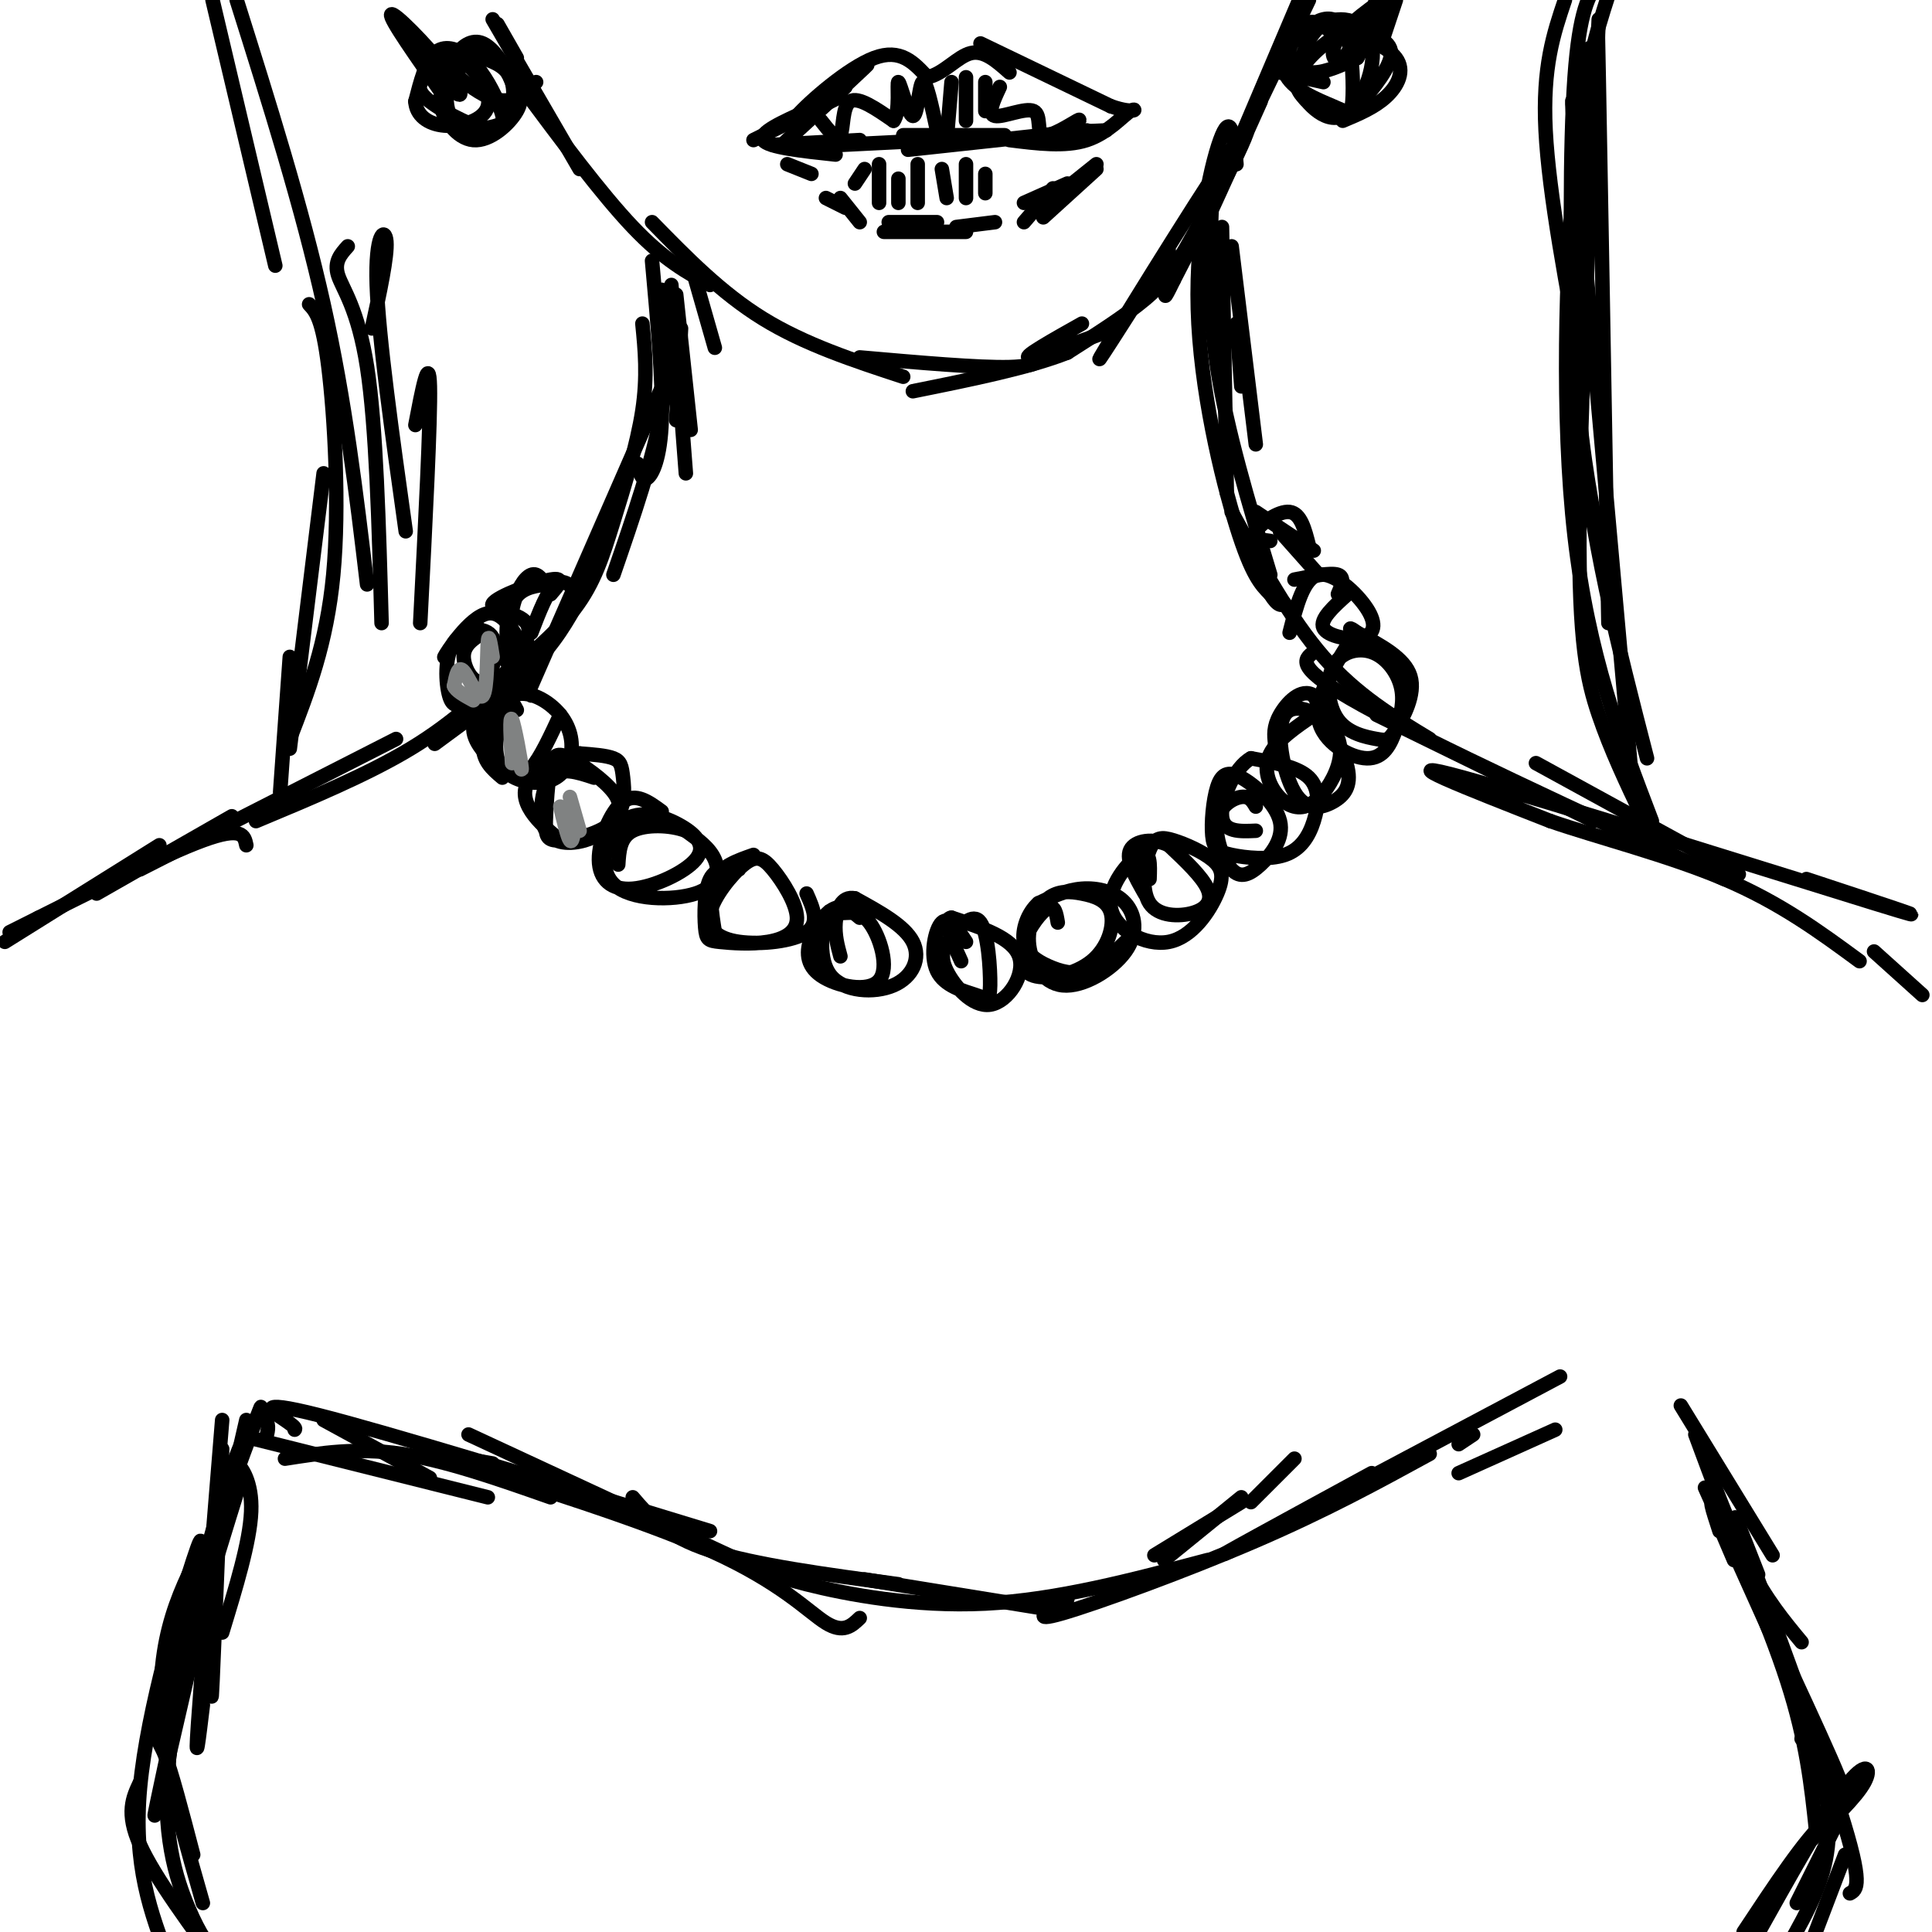 <svg viewBox='0 0 400 400' version='1.1' xmlns='http://www.w3.org/2000/svg' xmlns:xlink='http://www.w3.org/1999/xlink'><g fill='none' stroke='rgb(0,0,0)' stroke-width='3' stroke-linecap='round' stroke-linejoin='round'><path d='M103,5c0.000,0.000 4.000,7.000 4,7'/><path d='M102,4c0.000,0.000 18.000,31.000 18,31'/><path d='M108,18c8.250,11.083 16.500,22.167 23,29c6.500,6.833 11.250,9.417 16,12'/><path d='M135,46c7.167,7.333 14.333,14.667 23,20c8.667,5.333 18.833,8.667 29,12'/><path d='M178,74c12.333,1.083 24.667,2.167 31,2c6.333,-0.167 6.667,-1.583 7,-3'/><path d='M224,67c-6.083,3.417 -12.167,6.833 -11,7c1.167,0.167 9.583,-2.917 18,-6'/><path d='M242,52c-8.911,14.000 -17.822,28.000 -13,20c4.822,-8.000 23.378,-38.000 28,-44c4.622,-6.000 -4.689,12.000 -14,30'/><path d='M243,58c-2.500,5.167 -1.750,3.083 -1,1'/><path d='M269,0c-8.833,20.750 -17.667,41.500 -19,45c-1.333,3.500 4.833,-10.250 11,-24'/><path d='M271,0c-8.311,17.356 -16.622,34.711 -22,45c-5.378,10.289 -7.822,13.511 -12,17c-4.178,3.489 -10.089,7.244 -16,11'/><path d='M221,73c-8.000,3.167 -20.000,5.583 -32,8'/><path d='M165,27c0.000,0.000 10.000,-9.000 10,-9'/><path d='M175,18c-7.067,6.511 -14.133,13.022 -12,11c2.133,-2.022 13.467,-12.578 16,-15c2.533,-2.422 -3.733,3.289 -10,9'/><path d='M169,23c-3.274,2.381 -6.458,3.833 -4,1c2.458,-2.833 10.560,-9.952 16,-12c5.440,-2.048 8.220,0.976 11,4'/><path d='M192,16c3.356,-0.667 6.244,-4.333 9,-5c2.756,-0.667 5.378,1.667 8,4'/><path d='M203,9c0.000,0.000 27.000,13.000 27,13'/><path d='M230,22c5.429,1.881 5.500,0.083 4,1c-1.500,0.917 -4.571,4.548 -9,6c-4.429,1.452 -10.214,0.726 -16,0'/><path d='M225,27c0.000,0.000 -37.000,4.000 -37,4'/><path d='M208,28c0.000,0.000 -21.000,0.000 -21,0'/><path d='M194,29c0.000,0.000 -20.000,1.000 -20,1'/><path d='M174,20c0.000,0.000 -18.000,9.000 -18,9'/><path d='M167,23c-5.000,2.250 -10.000,4.500 -9,6c1.000,1.500 8.000,2.250 15,3'/><path d='M160,30c0.000,0.000 18.000,-1.000 18,-1'/><path d='M163,34c0.000,0.000 5.000,2.000 5,2'/><path d='M171,41c0.000,0.000 4.000,2.000 4,2'/><path d='M174,41c0.000,0.000 4.000,5.000 4,5'/><path d='M184,46c0.000,0.000 10.000,0.000 10,0'/><path d='M183,48c0.000,0.000 17.000,0.000 17,0'/><path d='M198,47c0.000,0.000 8.000,-1.000 8,-1'/><path d='M218,39c0.000,0.000 -6.000,7.000 -6,7'/><path d='M227,34c0.000,0.000 -10.000,8.000 -10,8'/><path d='M227,35c0.000,0.000 -11.000,10.000 -11,10'/><path d='M221,38c0.000,0.000 -9.000,4.000 -9,4'/><path d='M170,25c1.667,2.133 3.333,4.267 4,3c0.667,-1.267 0.333,-5.933 2,-7c1.667,-1.067 5.333,1.467 9,4'/><path d='M185,25c1.459,-1.761 0.608,-8.163 1,-8c0.392,0.163 2.029,6.890 3,7c0.971,0.110 1.278,-6.397 2,-7c0.722,-0.603 1.861,4.699 3,10'/><path d='M197,17c0.000,0.000 -1.000,12.000 -1,12'/><path d='M200,16c0.000,0.000 0.000,9.000 0,9'/><path d='M204,17c0.000,0.000 0.000,6.000 0,6'/><path d='M207,18c-1.327,2.828 -2.654,5.656 -1,6c1.654,0.344 6.289,-1.794 8,-1c1.711,0.794 0.499,4.522 2,5c1.501,0.478 5.715,-2.292 7,-3c1.285,-0.708 -0.357,0.646 -2,2'/><path d='M221,27c1.000,0.333 4.500,0.167 8,0'/><path d='M179,35c0.000,0.000 -2.000,3.000 -2,3'/><path d='M182,34c0.000,0.000 0.000,8.000 0,8'/><path d='M186,37c0.000,0.000 0.000,5.000 0,5'/><path d='M190,34c0.000,0.000 0.000,8.000 0,8'/><path d='M195,35c0.000,0.000 1.000,6.000 1,6'/><path d='M200,34c0.000,0.000 0.000,7.000 0,7'/><path d='M204,36c0.000,0.000 0.000,4.000 0,4'/><path d='M144,58c0.000,0.000 4.000,14.000 4,14'/><path d='M140,61c0.000,0.000 3.000,28.000 3,28'/><path d='M139,59c0.000,0.000 3.000,39.000 3,39'/><path d='M141,68c0.000,0.000 -1.000,19.000 -1,19'/><path d='M135,54c1.133,12.533 2.267,25.067 2,33c-0.267,7.933 -1.933,11.267 -3,12c-1.067,0.733 -1.533,-1.133 -2,-3'/><path d='M137,60c0.833,7.583 1.667,15.167 0,25c-1.667,9.833 -5.833,21.917 -10,34'/><path d='M138,78c0.000,0.000 -28.000,64.000 -28,64'/><path d='M133,67c0.542,5.446 1.083,10.893 0,18c-1.083,7.107 -3.792,15.875 -6,23c-2.208,7.125 -3.917,12.607 -8,18c-4.083,5.393 -10.542,10.696 -17,16'/><path d='M120,124c-2.500,4.500 -5.000,9.000 -10,14c-5.000,5.000 -12.500,10.500 -20,16'/><path d='M106,138c-6.083,5.833 -12.167,11.667 -21,17c-8.833,5.333 -20.417,10.167 -32,15'/><path d='M82,153c0.000,0.000 -53.000,27.000 -53,27'/><path d='M48,169c0.000,0.000 -28.000,16.000 -28,16'/><path d='M8,190c0.000,0.000 -5.000,3.000 -5,3'/><path d='M256,67c0.000,0.000 1.000,13.000 1,13'/><path d='M255,51c0.000,0.000 5.000,41.000 5,41'/><path d='M253,47c0.000,0.000 1.000,55.000 1,55'/><path d='M251,40c-0.500,11.417 -1.000,22.833 1,36c2.000,13.167 6.500,28.083 11,43'/><path d='M256,34c-0.506,-5.351 -1.012,-10.702 -3,-6c-1.988,4.702 -5.458,19.458 -5,36c0.458,16.542 4.845,34.869 8,45c3.155,10.131 5.077,12.065 7,14'/><path d='M263,123c1.667,2.667 2.333,2.333 3,2'/><path d='M255,106c6.083,11.083 12.167,22.167 19,30c6.833,7.833 14.417,12.417 22,17'/><path d='M285,148c0.000,0.000 45.000,22.000 45,22'/><path d='M272,135c-2.083,1.583 -4.167,3.167 10,11c14.167,7.833 44.583,21.917 75,36'/><path d='M318,158c0.000,0.000 42.000,23.000 42,23'/><path d='M374,182c15.756,5.200 31.511,10.400 14,5c-17.511,-5.400 -68.289,-21.400 -85,-26c-16.711,-4.600 0.644,2.200 18,9'/><path d='M321,170c9.556,3.311 24.444,7.089 36,12c11.556,4.911 19.778,10.956 28,17'/><path d='M388,197c0.000,0.000 10.000,9.000 10,9'/><path d='M111,17c-2.583,2.583 -5.167,5.167 -10,3c-4.833,-2.167 -11.917,-9.083 -19,-16'/><path d='M82,4c-0.598,0.708 7.407,10.478 11,14c3.593,3.522 2.775,0.794 -1,-4c-3.775,-4.794 -10.507,-11.656 -11,-11c-0.493,0.656 5.254,8.828 11,17'/><path d='M265,15c0.000,0.000 9.000,2.000 9,2'/><path d='M266,12c1.750,1.500 3.500,3.000 6,3c2.500,0.000 5.750,-1.500 9,-3'/><path d='M285,0c-2.578,5.289 -5.156,10.578 -7,12c-1.844,1.422 -2.956,-1.022 -1,-4c1.956,-2.978 6.978,-6.489 12,-10'/><path d='M287,1c0.000,0.000 -6.000,11.000 -6,11'/><path d='M289,0c0.000,0.000 -3.000,9.000 -3,9'/><path d='M98,13c-1.844,0.525 -3.687,1.049 -5,3c-1.313,1.951 -2.094,5.327 0,8c2.094,2.673 7.064,4.643 10,3c2.936,-1.643 3.839,-6.898 3,-10c-0.839,-3.102 -3.419,-4.051 -6,-5'/><path d='M100,12c-2.118,-0.963 -4.413,-0.870 -6,2c-1.587,2.870 -2.466,8.518 0,11c2.466,2.482 8.277,1.798 11,0c2.723,-1.798 2.359,-4.709 1,-8c-1.359,-3.291 -3.712,-6.963 -6,-8c-2.288,-1.037 -4.511,0.561 -6,3c-1.489,2.439 -2.245,5.720 -3,9'/><path d='M91,21c0.579,3.485 3.526,7.698 7,8c3.474,0.302 7.476,-3.309 9,-6c1.524,-2.691 0.571,-4.464 -1,-7c-1.571,-2.536 -3.759,-5.836 -7,-6c-3.241,-0.164 -7.536,2.808 -10,5c-2.464,2.192 -3.096,3.603 0,6c3.096,2.397 9.921,5.780 13,6c3.079,0.220 2.413,-2.725 1,-6c-1.413,-3.275 -3.573,-6.882 -6,-9c-2.427,-2.118 -5.122,-2.748 -7,-1c-1.878,1.748 -2.939,5.874 -4,10'/><path d='M86,21c0.137,2.772 2.480,4.702 6,5c3.520,0.298 8.217,-1.035 9,-4c0.783,-2.965 -2.348,-7.561 -5,-9c-2.652,-1.439 -4.826,0.281 -7,2'/><path d='M277,8c-2.235,-2.205 -4.469,-4.411 -7,-3c-2.531,1.411 -5.358,6.438 -4,10c1.358,3.562 6.900,5.659 10,7c3.100,1.341 3.759,1.926 4,-1c0.241,-2.926 0.065,-9.365 -1,-13c-1.065,-3.635 -3.019,-4.467 -5,-4c-1.981,0.467 -3.991,2.234 -6,4'/><path d='M268,8c-1.400,2.017 -1.901,5.060 0,9c1.901,3.940 6.204,8.778 10,7c3.796,-1.778 7.087,-10.171 6,-15c-1.087,-4.829 -6.550,-6.095 -10,-4c-3.450,2.095 -4.886,7.551 -5,11c-0.114,3.449 1.094,4.891 3,6c1.906,1.109 4.511,1.885 6,2c1.489,0.115 1.862,-0.431 4,-3c2.138,-2.569 6.039,-7.163 6,-10c-0.039,-2.837 -4.020,-3.919 -8,-5'/><path d='M280,6c-3.822,0.911 -9.378,5.689 -11,9c-1.622,3.311 0.689,5.156 3,7'/><path d='M276,5c5.511,2.178 11.022,4.356 13,7c1.978,2.644 0.422,5.756 -2,8c-2.422,2.244 -5.711,3.622 -9,5'/><path d='M100,131c-2.021,1.289 -4.043,2.577 -4,5c0.043,2.423 2.149,5.979 4,5c1.851,-0.979 3.447,-6.493 2,-9c-1.447,-2.507 -5.937,-2.007 -8,1c-2.063,3.007 -1.699,8.521 -1,11c0.699,2.479 1.734,1.922 3,2c1.266,0.078 2.764,0.790 5,0c2.236,-0.790 5.210,-3.083 5,-6c-0.210,-2.917 -3.605,-6.459 -7,-10'/><path d='M99,130c-3.093,0.490 -7.326,6.714 -7,6c0.326,-0.714 5.212,-8.365 9,-9c3.788,-0.635 6.479,5.747 8,9c1.521,3.253 1.871,3.376 0,4c-1.871,0.624 -5.963,1.750 -6,1c-0.037,-0.750 3.982,-3.375 8,-6'/><path d='M111,135c0.333,0.667 -2.833,5.333 -6,10'/><path d='M113,121c-2.785,0.397 -5.570,0.793 -7,4c-1.430,3.207 -1.505,9.224 0,10c1.505,0.776 4.589,-3.689 3,-6c-1.589,-2.311 -7.851,-2.468 -7,-4c0.851,-1.532 8.815,-4.438 12,-5c3.185,-0.562 1.593,1.219 0,3'/><path d='M114,123c-0.466,-0.566 -1.630,-3.482 -3,-4c-1.370,-0.518 -2.946,1.360 -4,4c-1.054,2.640 -1.587,6.040 -1,8c0.587,1.960 2.293,2.480 4,3'/><path d='M107,147c-0.981,-1.836 -1.962,-3.671 -4,-3c-2.038,0.671 -5.134,3.850 -5,7c0.134,3.150 3.498,6.271 6,8c2.502,1.729 4.144,2.065 6,0c1.856,-2.065 3.928,-6.533 6,-11'/><path d='M110,144c-1.126,-1.296 -2.252,-2.592 -4,0c-1.748,2.592 -4.117,9.071 -3,13c1.117,3.929 5.721,5.309 9,5c3.279,-0.309 5.232,-2.307 6,-5c0.768,-2.693 0.350,-6.083 -2,-9c-2.350,-2.917 -6.633,-5.362 -10,-4c-3.367,1.362 -5.819,6.532 -6,10c-0.181,3.468 1.910,5.234 4,7'/><path d='M123,161c-3.492,-1.162 -6.984,-2.323 -9,0c-2.016,2.323 -2.556,8.131 -1,11c1.556,2.869 5.209,2.798 8,2c2.791,-0.798 4.719,-2.324 6,-4c1.281,-1.676 1.913,-3.501 0,-6c-1.913,-2.499 -6.372,-5.671 -9,-7c-2.628,-1.329 -3.425,-0.813 -4,2c-0.575,2.813 -0.927,7.924 -1,11c-0.073,3.076 0.132,4.117 3,4c2.868,-0.117 8.398,-1.392 11,-4c2.602,-2.608 2.278,-6.548 2,-9c-0.278,-2.452 -0.508,-3.415 -2,-4c-1.492,-0.585 -4.246,-0.793 -7,-1'/><path d='M120,156c-3.274,0.631 -7.958,2.708 -10,5c-2.042,2.292 -1.440,4.798 0,7c1.440,2.202 3.720,4.101 6,6'/><path d='M137,168c-2.709,-1.986 -5.417,-3.972 -8,-2c-2.583,1.972 -5.039,7.903 -5,12c0.039,4.097 2.573,6.359 7,6c4.427,-0.359 10.748,-3.338 13,-6c2.252,-2.662 0.436,-5.008 -3,-7c-3.436,-1.992 -8.493,-3.630 -12,-1c-3.507,2.630 -5.466,9.530 -2,13c3.466,3.470 12.356,3.511 17,2c4.644,-1.511 5.041,-4.575 4,-7c-1.041,-2.425 -3.521,-4.213 -6,-6'/><path d='M142,172c-3.244,-1.244 -8.356,-1.356 -11,0c-2.644,1.356 -2.822,4.178 -3,7'/><path d='M153,180c-2.398,-0.202 -4.795,-0.403 -6,2c-1.205,2.403 -1.217,7.412 -1,10c0.217,2.588 0.664,2.755 3,3c2.336,0.245 6.563,0.566 10,0c3.437,-0.566 6.086,-2.021 6,-5c-0.086,-2.979 -2.907,-7.483 -5,-10c-2.093,-2.517 -3.459,-3.047 -6,-1c-2.541,2.047 -6.259,6.672 -7,10c-0.741,3.328 1.493,5.357 6,6c4.507,0.643 11.288,-0.102 14,-2c2.712,-1.898 1.356,-4.949 0,-8'/><path d='M156,177c-3.333,1.167 -6.667,2.333 -8,5c-1.333,2.667 -0.667,6.833 0,11'/><path d='M178,190c-1.585,-1.315 -3.170,-2.631 -5,-2c-1.830,0.631 -3.904,3.208 -5,6c-1.096,2.792 -1.213,5.798 2,8c3.213,2.202 9.757,3.598 12,1c2.243,-2.598 0.185,-9.190 -2,-12c-2.185,-2.810 -4.496,-1.837 -6,-2c-1.504,-0.163 -2.201,-1.461 -3,1c-0.799,2.461 -1.699,8.680 1,12c2.699,3.320 8.996,3.740 13,2c4.004,-1.740 5.715,-5.640 4,-9c-1.715,-3.360 -6.858,-6.180 -12,-9'/><path d='M177,186c-2.800,-0.600 -3.800,2.400 -4,5c-0.200,2.600 0.400,4.800 1,7'/><path d='M200,195c-1.783,-2.684 -3.566,-5.369 -5,-4c-1.434,1.369 -2.520,6.791 -1,10c1.520,3.209 5.644,4.204 8,5c2.356,0.796 2.944,1.393 3,-2c0.056,-3.393 -0.419,-10.776 -2,-13c-1.581,-2.224 -4.269,0.711 -6,3c-1.731,2.289 -2.505,3.933 -1,7c1.505,3.067 5.290,7.556 9,7c3.710,-0.556 7.346,-6.159 6,-10c-1.346,-3.841 -7.673,-5.921 -14,-8'/><path d='M197,190c-2.000,0.167 0.000,4.583 2,9'/><path d='M219,191c-0.305,-1.843 -0.609,-3.687 -2,-3c-1.391,0.687 -3.868,3.904 -5,7c-1.132,3.096 -0.920,6.071 2,7c2.920,0.929 8.547,-0.186 12,-3c3.453,-2.814 4.733,-7.325 4,-10c-0.733,-2.675 -3.477,-3.512 -6,-4c-2.523,-0.488 -4.824,-0.627 -7,1c-2.176,1.627 -4.228,5.018 -4,9c0.228,3.982 2.735,8.553 7,9c4.265,0.447 10.288,-3.231 13,-7c2.712,-3.769 2.115,-7.630 0,-10c-2.115,-2.370 -5.747,-3.249 -9,-3c-3.253,0.249 -6.126,1.624 -9,3'/><path d='M215,187c-2.273,2.008 -3.455,5.528 -3,8c0.455,2.472 2.545,3.896 5,5c2.455,1.104 5.273,1.887 8,1c2.727,-0.887 5.364,-3.443 8,-6'/><path d='M238,182c0.119,-3.078 0.238,-6.157 -2,-5c-2.238,1.157 -6.832,6.548 -6,11c0.832,4.452 7.089,7.964 12,7c4.911,-0.964 8.475,-6.406 10,-10c1.525,-3.594 1.012,-5.342 -1,-7c-2.012,-1.658 -5.524,-3.227 -8,-4c-2.476,-0.773 -3.915,-0.751 -5,2c-1.085,2.751 -1.817,8.232 0,11c1.817,2.768 6.181,2.822 9,2c2.819,-0.822 4.091,-2.521 3,-5c-1.091,-2.479 -4.546,-5.740 -8,-9'/><path d='M242,175c-3.156,-1.578 -7.044,-1.022 -8,1c-0.956,2.022 1.022,5.511 3,9'/><path d='M260,167c-0.647,-1.114 -1.294,-2.229 -3,-2c-1.706,0.229 -4.472,1.801 -5,5c-0.528,3.199 1.183,8.026 3,10c1.817,1.974 3.739,1.095 6,-1c2.261,-2.095 4.860,-5.406 4,-9c-0.860,-3.594 -5.179,-7.470 -8,-9c-2.821,-1.530 -4.143,-0.716 -5,2c-0.857,2.716 -1.247,7.332 -1,10c0.247,2.668 1.133,3.389 4,4c2.867,0.611 7.717,1.112 11,0c3.283,-1.112 4.999,-3.838 6,-7c1.001,-3.162 1.286,-6.761 -1,-9c-2.286,-2.239 -7.143,-3.120 -12,-4'/><path d='M259,157c-3.511,1.911 -6.289,8.689 -6,12c0.289,3.311 3.644,3.156 7,3'/><path d='M272,148c-3.778,2.597 -7.556,5.195 -9,8c-1.444,2.805 -0.554,5.818 1,8c1.554,2.182 3.773,3.532 6,3c2.227,-0.532 4.461,-2.945 6,-6c1.539,-3.055 2.383,-6.753 0,-10c-2.383,-3.247 -7.992,-6.044 -10,-3c-2.008,3.044 -0.414,11.929 2,16c2.414,4.071 5.650,3.327 8,2c2.350,-1.327 3.814,-3.236 3,-7c-0.814,-3.764 -3.907,-9.382 -7,-15'/><path d='M272,144c-2.600,-1.711 -5.600,1.511 -7,4c-1.400,2.489 -1.200,4.244 -1,6'/><path d='M280,132c-3.926,6.155 -7.851,12.309 -7,17c0.851,4.691 6.480,7.917 10,8c3.520,0.083 4.933,-2.977 6,-6c1.067,-3.023 1.788,-6.008 1,-9c-0.788,-2.992 -3.084,-5.991 -6,-7c-2.916,-1.009 -6.450,-0.028 -8,3c-1.550,3.028 -1.114,8.101 1,11c2.114,2.899 5.907,3.622 8,4c2.093,0.378 2.487,0.409 4,-2c1.513,-2.409 4.147,-7.260 3,-11c-1.147,-3.740 -6.073,-6.370 -11,-9'/><path d='M281,131c-2.000,-1.500 -1.500,-0.750 -1,0'/><path d='M279,123c-2.919,2.625 -5.837,5.250 -5,7c0.837,1.750 5.431,2.624 8,2c2.569,-0.624 3.115,-2.745 1,-6c-2.115,-3.255 -6.890,-7.644 -10,-7c-3.110,0.644 -4.555,6.322 -6,12'/><path d='M268,120c3.750,-0.750 7.500,-1.500 9,-1c1.500,0.500 0.750,2.250 0,4'/><path d='M263,112c-1.956,-0.244 -3.911,-0.489 -3,-2c0.911,-1.511 4.689,-4.289 7,-4c2.311,0.289 3.156,3.644 4,7'/><path d='M260,106c0.000,0.000 12.000,8.000 12,8'/><path d='M265,110c0.000,0.000 8.000,9.000 8,9'/><path d='M120,123c-1.667,-1.667 -3.333,-3.333 -5,-2c-1.667,1.333 -3.333,5.667 -5,10'/><path d='M51,175c-0.417,-2.000 -0.833,-4.000 -9,-1c-8.167,3.000 -24.083,11.000 -40,19'/><path d='M33,175c0.000,0.000 -32.000,20.000 -32,20'/><path d='M67,294c0.000,0.000 22.000,12.000 22,12'/><path d='M53,298c0.000,0.000 48.000,12.000 48,12'/><path d='M59,302c7.417,-1.167 14.833,-2.333 24,-1c9.167,1.333 20.083,5.167 31,9'/><path d='M61,296c0.178,-0.200 0.356,-0.400 -2,-2c-2.356,-1.600 -7.244,-4.600 7,-1c14.244,3.600 47.622,13.800 81,24'/><path d='M97,297c0.000,0.000 56.000,26.000 56,26'/><path d='M131,310c3.417,4.000 6.833,8.000 16,11c9.167,3.000 24.083,5.000 39,7'/><path d='M179,327c0.000,0.000 37.000,6.000 37,6'/><path d='M257,310c0.000,0.000 -16.000,13.000 -16,13'/><path d='M239,322c0.000,0.000 18.000,-11.000 18,-11'/><path d='M268,302c0.000,0.000 -9.000,9.000 -9,9'/><path d='M348,291c0.000,0.000 19.000,31.000 19,31'/><path d='M351,297c3.667,9.917 7.333,19.833 11,27c3.667,7.167 7.333,11.583 11,16'/><path d='M353,308c0.000,0.000 18.000,40.000 18,40'/><path d='M359,323c-3.262,-7.601 -6.524,-15.202 -2,-6c4.524,9.202 16.833,35.208 22,47c5.167,11.792 3.190,9.369 -1,13c-4.190,3.631 -10.595,13.315 -17,23'/><path d='M375,381c4.667,-4.467 9.333,-8.933 11,-12c1.667,-3.067 0.333,-4.733 -4,1c-4.333,5.733 -11.667,18.867 -19,32'/><path d='M380,378c0.000,0.000 -8.000,16.000 -8,16'/><path d='M356,317c-1.422,-4.356 -2.844,-8.711 0,-3c2.844,5.711 9.956,21.489 14,34c4.044,12.511 5.022,21.756 6,31'/><path d='M364,326c-3.444,-8.800 -6.889,-17.600 -3,-7c3.889,10.600 15.111,40.600 20,56c4.889,15.400 3.444,16.200 2,17'/><path d='M373,360c1.378,1.400 2.756,2.800 4,7c1.244,4.200 2.356,11.200 1,18c-1.356,6.800 -5.178,13.400 -9,20'/><path d='M382,384c0.000,0.000 -8.000,21.000 -8,21'/><path d='M49,306c-0.467,-1.822 -0.933,-3.644 0,-3c0.933,0.644 3.267,3.756 3,10c-0.267,6.244 -3.133,15.622 -6,25'/><path d='M46,300c-0.833,20.417 -1.667,40.833 -2,48c-0.333,7.167 -0.167,1.083 0,-5'/><path d='M46,294c-2.167,26.583 -4.333,53.167 -5,63c-0.667,9.833 0.167,2.917 1,-4'/><path d='M51,299c2.167,-5.583 4.333,-11.167 2,-5c-2.333,6.167 -9.167,24.083 -13,39c-3.833,14.917 -4.667,26.833 -5,31c-0.333,4.167 -0.167,0.583 0,-3'/><path d='M51,294c-7.750,33.750 -15.500,67.500 -18,78c-2.500,10.500 0.250,-2.250 3,-15'/><path d='M55,298c0.416,-1.461 0.833,-2.922 0,-4c-0.833,-1.078 -2.914,-1.774 -7,10c-4.086,11.774 -10.177,36.016 -13,47c-2.823,10.984 -2.378,8.710 -1,12c1.378,3.290 3.689,12.145 6,21'/><path d='M40,327c1.356,-6.111 2.711,-12.222 0,-4c-2.711,8.222 -9.489,30.778 -11,47c-1.511,16.222 2.244,26.111 6,36'/><path d='M29,369c-1.500,3.167 -3.000,6.333 0,13c3.000,6.667 10.500,16.833 18,27'/><path d='M42,394c-3.333,-11.644 -6.667,-23.289 -8,-33c-1.333,-9.711 -0.667,-17.489 1,-24c1.667,-6.511 4.333,-11.756 7,-17'/><path d='M50,306c-6.644,21.267 -13.289,42.533 -15,58c-1.711,15.467 1.511,25.133 4,31c2.489,5.867 4.244,7.933 6,10'/><path d='M102,303c-6.024,-1.048 -12.048,-2.095 -3,1c9.048,3.095 33.167,10.333 48,17c14.833,6.667 20.381,12.762 24,15c3.619,2.238 5.310,0.619 7,-1'/><path d='M154,323c2.400,1.467 4.800,2.933 13,5c8.200,2.067 22.200,4.733 37,4c14.800,-0.733 30.400,-4.867 46,-9'/><path d='M221,331c-4.067,2.533 -8.133,5.067 -1,3c7.133,-2.067 25.467,-8.733 40,-15c14.533,-6.267 25.267,-12.133 36,-18'/><path d='M284,305c-17.750,9.667 -35.500,19.333 -29,16c6.500,-3.333 37.250,-19.667 68,-36'/><path d='M305,297c0.000,0.000 -3.000,2.000 -3,2'/><path d='M302,305c0.000,0.000 20.000,-9.000 20,-9'/><path d='M44,0c0.000,0.000 13.000,55.000 13,55'/><path d='M49,0c6.750,21.417 13.500,42.833 18,63c4.500,20.167 6.750,39.083 9,58'/><path d='M64,63c1.378,1.467 2.756,2.933 4,13c1.244,10.067 2.356,28.733 1,43c-1.356,14.267 -5.178,24.133 -9,34'/><path d='M67,98c0.000,0.000 -7.000,57.000 -7,57'/><path d='M60,136c0.000,0.000 -2.000,28.000 -2,28'/><path d='M72,51c-1.444,1.600 -2.889,3.200 -2,6c0.889,2.800 4.111,6.800 6,19c1.889,12.200 2.444,32.600 3,53'/><path d='M77,68c1.622,-7.467 3.244,-14.933 3,-18c-0.244,-3.067 -2.356,-1.733 -2,9c0.356,10.733 3.178,30.867 6,51'/><path d='M86,88c1.417,-7.417 2.833,-14.833 3,-8c0.167,6.833 -0.917,27.917 -2,49'/><path d='M324,0c-2.333,6.917 -4.667,13.833 -4,27c0.667,13.167 4.333,32.583 8,52'/><path d='M331,22c-0.167,-11.917 -0.333,-23.833 0,-6c0.333,17.833 1.167,65.417 2,113'/><path d='M329,52c-2.250,-21.250 -4.500,-42.500 -3,-24c1.500,18.500 6.750,76.750 12,135'/><path d='M342,170c-6.600,-17.267 -13.200,-34.533 -16,-59c-2.800,-24.467 -1.800,-56.133 0,-76c1.800,-19.867 4.400,-27.933 7,-36'/><path d='M331,4c-1.933,40.467 -3.867,80.933 -4,105c-0.133,24.067 1.533,31.733 4,39c2.467,7.267 5.733,14.133 9,21'/><path d='M331,112c-2.000,-10.578 -4.000,-21.156 -5,-39c-1.000,-17.844 -1.000,-42.956 0,-57c1.000,-14.044 3.000,-17.022 5,-20'/><path d='M329,10c-2.000,25.750 -4.000,51.500 -2,76c2.000,24.500 8.000,47.750 14,71'/></g>
<g fill='none' stroke='rgb(128,130,130)' stroke-width='3' stroke-linecap='round' stroke-linejoin='round'><path d='M102,136c-0.417,-2.679 -0.833,-5.357 -1,-3c-0.167,2.357 -0.083,9.750 -1,11c-0.917,1.250 -2.833,-3.643 -4,-5c-1.167,-1.357 -1.583,0.821 -2,3'/><path d='M94,142c0.333,1.000 2.167,2.000 4,3'/><path d='M106,152c1.067,4.267 2.133,8.533 2,7c-0.133,-1.533 -1.467,-8.867 -2,-10c-0.533,-1.133 -0.267,3.933 0,9'/><path d='M116,167c0.750,3.167 1.500,6.333 2,7c0.500,0.667 0.750,-1.167 1,-3'/><path d='M118,165c0.000,0.000 2.000,7.000 2,7'/></g>
</svg>